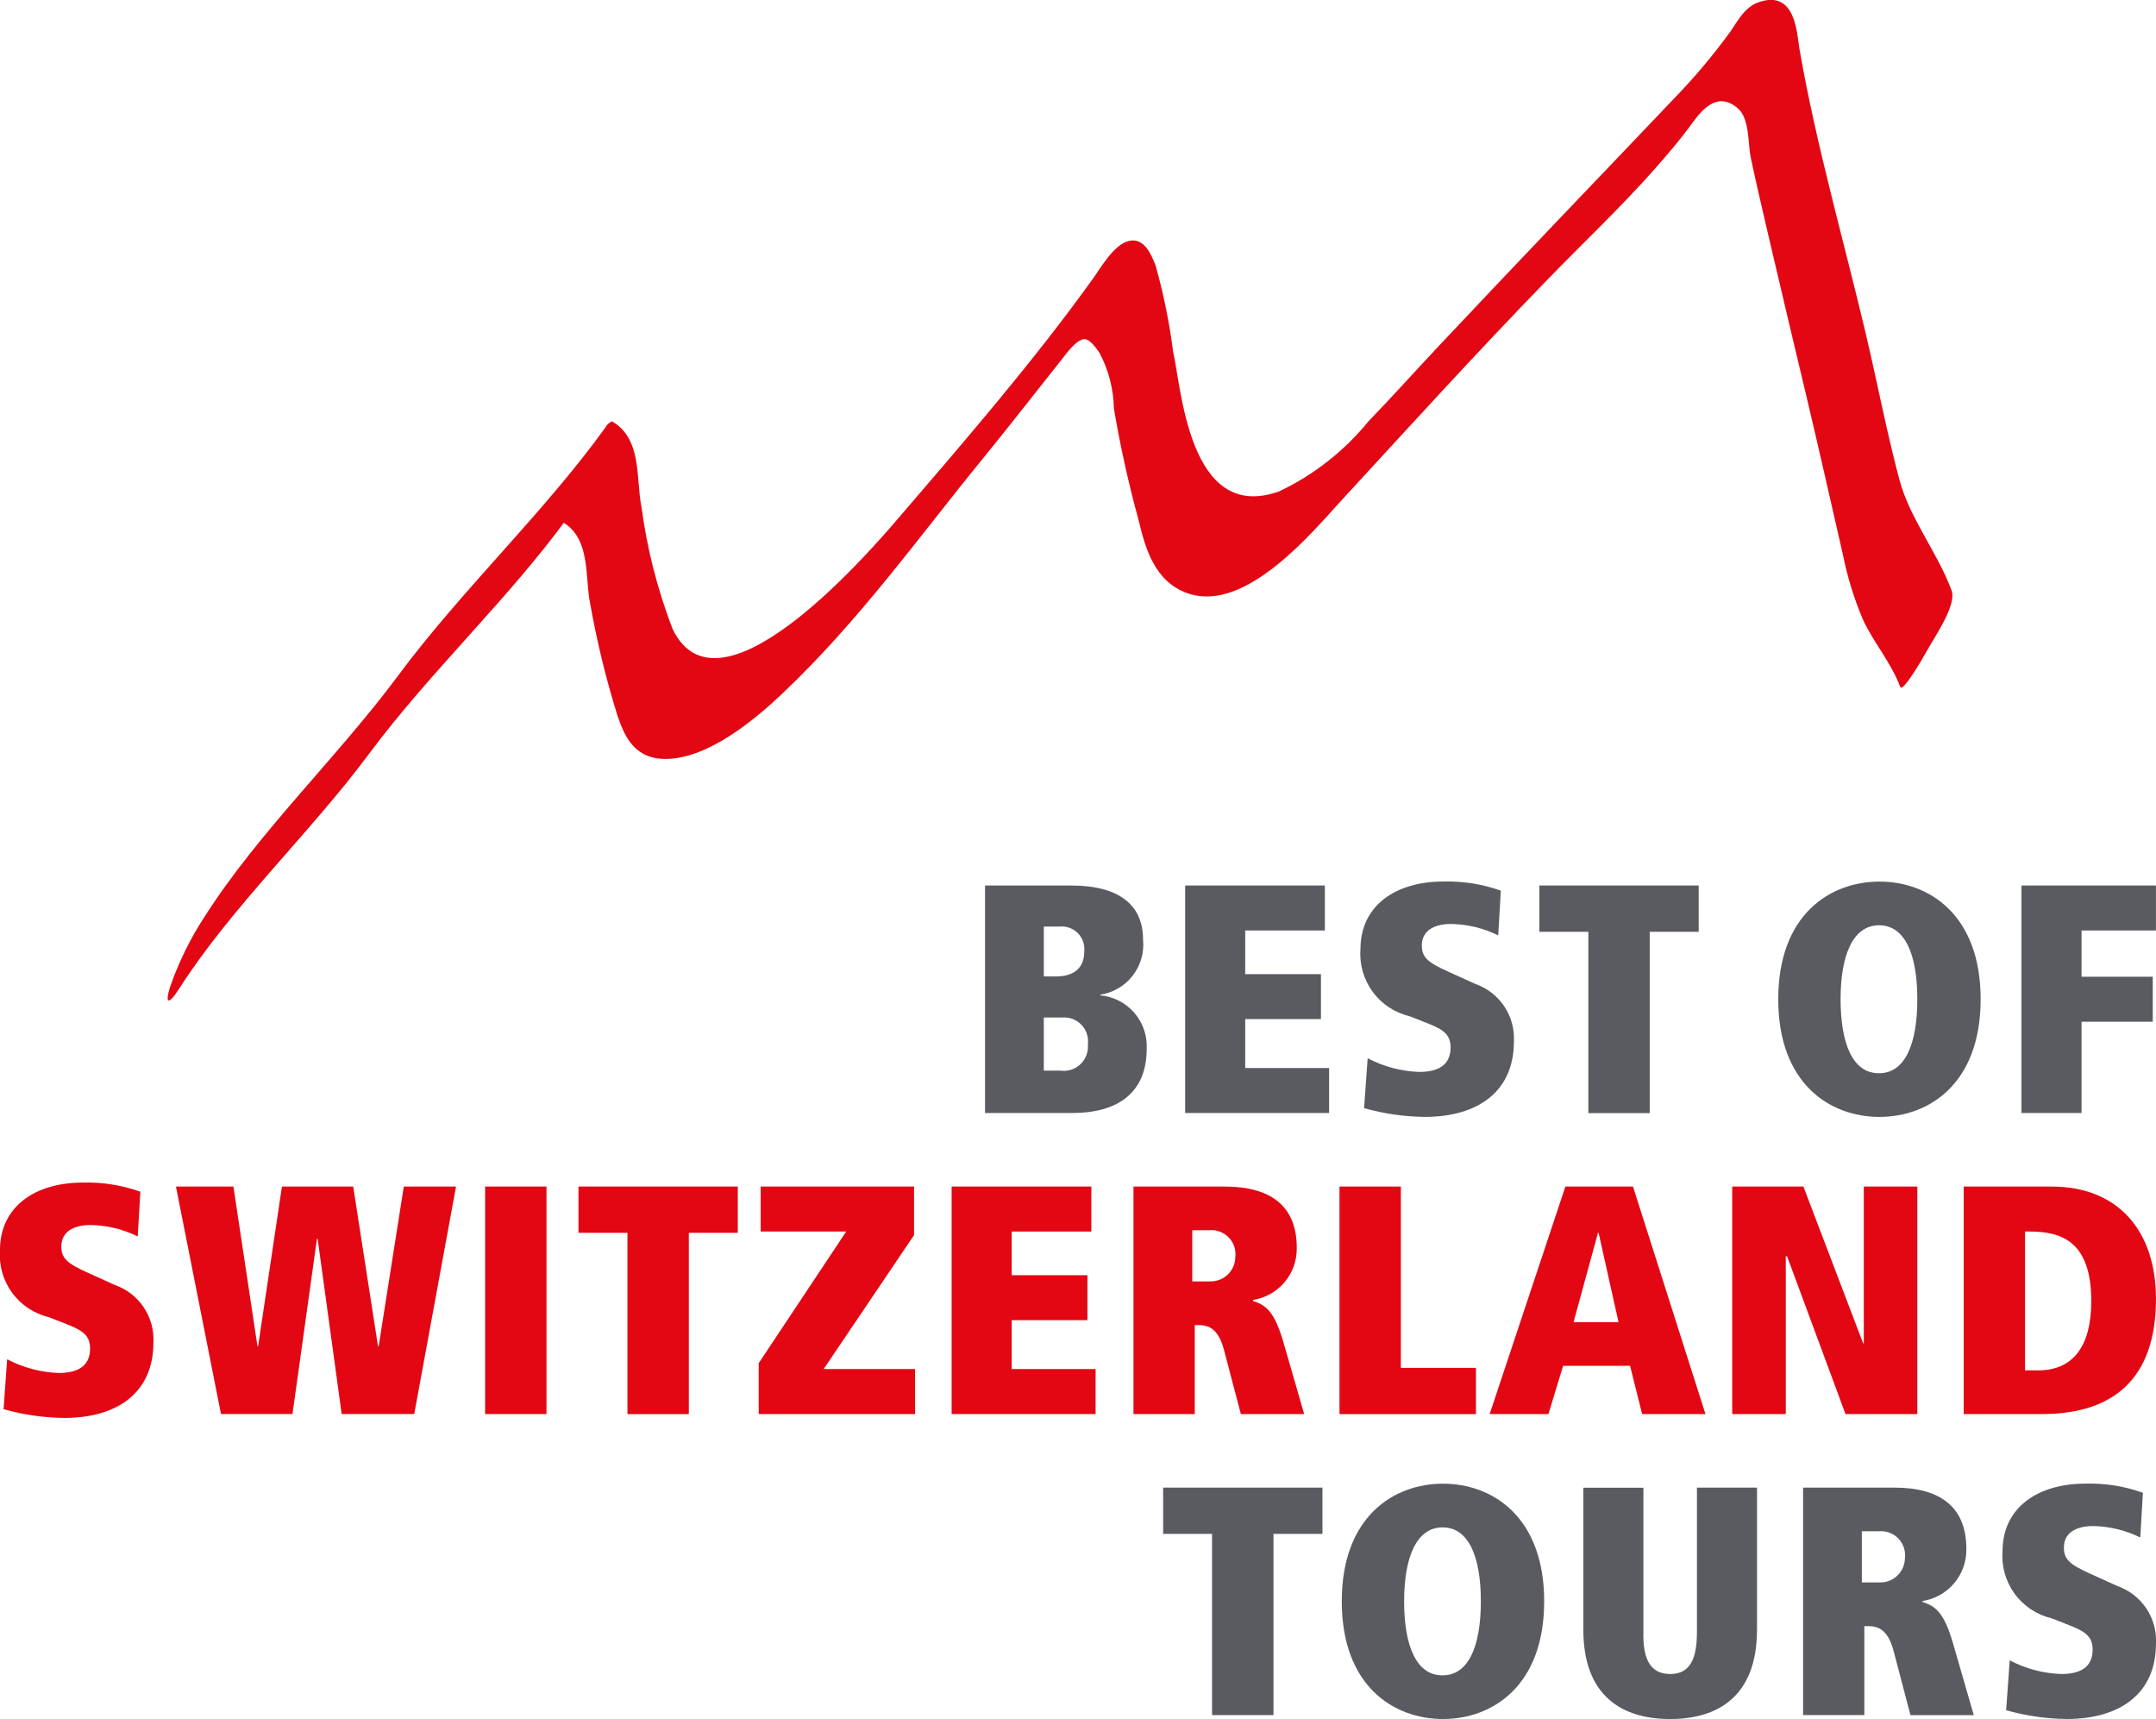 <svg width="143" height="114" viewBox="0 0 143 114" fill="none" xmlns="http://www.w3.org/2000/svg">
<g clip-path="url(#clip0_79_724)">
<path d="M11.901 65.542C15.357 60.135 20.584 55.237 24.506 49.955C28.526 44.547 33.822 39.628 37.745 34.194L37.299 34.614C39.21 35.705 38.782 38.298 39.141 40.014C39.587 42.532 40.193 45.019 40.955 47.46C41.367 48.645 41.955 50.229 43.93 50.324C46.867 50.469 50.17 47.617 51.843 46.041C56.988 41.181 60.932 35.621 65.194 30.406C67.002 28.192 68.728 25.961 70.496 23.742C70.687 23.503 71.394 22.496 71.938 22.491C72.327 22.491 72.809 23.229 72.938 23.422C73.535 24.554 73.857 25.81 73.88 27.09C74.302 29.585 74.85 32.057 75.521 34.497C75.938 36.236 76.546 38.658 78.913 39.391C82.699 40.564 87.084 35.239 88.888 33.279C93.42 28.353 97.922 23.401 102.627 18.554C105.017 16.091 107.561 13.695 109.787 11.165C110.614 10.227 111.433 9.272 112.144 8.293C112.889 7.265 113.894 6.028 115.245 7.167C116.062 7.854 115.926 9.502 116.116 10.427C116.493 12.206 116.911 13.976 117.322 15.748C118.143 19.29 118.992 22.826 119.833 26.364C120.657 29.841 121.443 33.318 122.236 36.795C122.526 38.238 122.959 39.649 123.527 41.008C124.228 42.58 125.443 43.944 126.035 45.555C126.192 45.978 127.614 43.513 127.721 43.31C128.235 42.349 129.807 40.153 129.441 39.159C128.499 36.601 126.684 34.441 125.971 31.779C125.137 28.627 124.52 25.415 123.777 22.241C122.288 15.935 120.468 9.657 119.354 3.263C119.181 2.267 119.126 -0.73 116.622 0.155C115.686 0.487 115.196 1.497 114.766 2.101C113.624 3.671 112.372 5.158 111.019 6.551C105.785 12.056 100.505 17.537 95.317 23.067C93.798 24.688 92.315 26.334 90.766 27.943C89.165 29.905 87.148 31.488 84.86 32.579C78.83 34.768 78.351 25.601 77.808 23.322C77.562 21.392 77.174 19.482 76.647 17.609C76.396 16.985 75.922 15.687 74.833 15.99C73.855 16.263 72.992 17.78 72.559 18.384C68.641 23.865 63.946 29.29 59.413 34.565C57.144 37.202 47.601 48.012 44.603 41.693C43.604 39.091 42.914 36.38 42.547 33.618C42.171 31.82 42.616 29.099 40.592 27.943C40.397 28.025 40.239 28.174 40.146 28.363C36.07 34.013 30.602 39.152 26.424 44.782C22.399 50.201 17.171 55.159 13.612 60.726C12.642 62.196 11.86 63.781 11.284 65.445C10.954 66.47 11.109 66.782 11.901 65.542Z" fill="#E30613"/>
<path d="M72.976 66.008V65.965C73.832 65.835 74.604 65.38 75.133 64.696C75.661 64.011 75.905 63.15 75.813 62.291C75.813 60.044 74.255 58.724 71.05 58.724H65.334V73.811H71.139C74.018 73.811 76.054 72.558 76.054 69.575C76.105 68.698 75.813 67.835 75.238 67.17C74.664 66.504 73.853 66.087 72.976 66.008ZM69.232 61.447H70.27C70.491 61.425 70.715 61.452 70.925 61.527C71.135 61.601 71.325 61.722 71.483 61.879C71.641 62.036 71.761 62.227 71.836 62.436C71.91 62.646 71.938 62.869 71.915 63.09C71.915 64.365 71.029 64.755 70.029 64.755H69.232V61.447ZM70.313 71H69.232V67.477H70.487C70.721 67.463 70.956 67.501 71.173 67.588C71.391 67.676 71.586 67.81 71.746 67.981C71.905 68.153 72.024 68.358 72.095 68.581C72.166 68.804 72.186 69.04 72.155 69.272C72.176 69.514 72.142 69.758 72.055 69.985C71.969 70.212 71.832 70.416 71.654 70.583C71.477 70.749 71.264 70.873 71.032 70.945C70.799 71.018 70.554 71.037 70.313 71Z" fill="#595B60"/>
<path d="M78.607 58.724H87.873V61.707H82.591V64.604H87.614V67.584H82.591V70.828H88.155V73.811H78.607V58.724Z" fill="#595B60"/>
<path d="M90.712 70.179C91.769 70.735 92.938 71.046 94.132 71.087C95.669 71.087 96.212 70.417 96.212 69.465C96.212 68.471 95.54 68.19 94.37 67.737L93.483 67.39C92.499 67.156 91.631 66.578 91.036 65.761C90.441 64.945 90.157 63.942 90.236 62.935C90.236 60.083 92.53 58.46 95.734 58.46C97.031 58.425 98.323 58.63 99.545 59.066L99.372 62.031C98.401 61.554 97.336 61.295 96.254 61.274C95.042 61.274 94.305 61.771 94.305 62.701C94.305 63.479 94.695 63.825 96.037 64.429L97.857 65.253C98.641 65.528 99.313 66.05 99.774 66.739C100.234 67.429 100.458 68.249 100.412 69.076C100.412 72.382 98.03 74.069 94.501 74.069C93.139 74.054 91.784 73.859 90.474 73.489L90.712 70.179Z" fill="#595B60"/>
<path d="M105.349 61.794H102.102V58.724H112.668V61.794H109.42V73.818H105.349V61.794Z" fill="#595B60"/>
<path d="M124.657 58.465C121.367 58.465 117.945 60.67 117.945 66.267C117.945 71.865 121.367 74.07 124.657 74.07C127.947 74.07 131.369 71.865 131.369 66.267C131.369 60.67 127.947 58.465 124.657 58.465ZM124.635 71.174H124.614C122.904 71.174 122.08 69.25 122.08 66.267C122.08 63.328 122.904 61.362 124.635 61.362C126.367 61.362 127.169 63.328 127.169 66.267C127.169 69.25 126.346 71.174 124.635 71.174Z" fill="#595B60"/>
<path d="M134.078 58.724V73.811H138.062V67.758H142.785V64.775H138.062V61.707H142.996V58.724H134.078Z" fill="#595B60"/>
<path d="M0.475 90.144C1.532 90.7 2.702 91.011 3.896 91.052C5.433 91.052 5.975 90.382 5.975 89.43C5.975 88.436 5.303 88.155 4.135 87.701L3.247 87.355C2.263 87.12 1.395 86.543 0.8 85.726C0.204 84.909 -0.08 83.907 -0.001 82.9C-0.001 80.048 2.294 78.425 5.498 78.425C6.795 78.389 8.087 78.595 9.309 79.032L9.136 81.996C8.165 81.519 7.1 81.26 6.017 81.239C4.806 81.239 4.068 81.736 4.068 82.666C4.068 83.444 4.459 83.79 5.801 84.394L7.621 85.218C8.404 85.493 9.077 86.015 9.537 86.704C9.998 87.394 10.222 88.214 10.175 89.041C10.175 92.347 7.794 94.034 4.264 94.034C2.902 94.019 1.548 93.824 0.237 93.454L0.475 90.144Z" fill="#E30613"/>
<path d="M21.067 82.147H21.023L19.399 93.774H14.658L11.67 78.689H15.481L17.077 89.279H17.119L18.701 78.689H23.426L25.072 89.279H25.115L26.783 78.689H30.247L27.475 93.774H22.663L21.067 82.147Z" fill="#E30613"/>
<path d="M32.176 78.689H36.246V93.776H32.176V78.689Z" fill="#E30613"/>
<path d="M41.617 81.757H38.369V78.687H48.935V81.757H45.688V93.781H41.617V81.757Z" fill="#E30613"/>
<path d="M50.322 90.403L56.127 81.672H50.453V78.687H60.626V81.908L54.631 90.791H60.694V93.776H50.322V90.403Z" fill="#E30613"/>
<path d="M63.119 78.689H72.385V81.672H67.103V84.569H72.125V87.549H67.103V90.793H72.667V93.776H63.119V78.689Z" fill="#E30613"/>
<path d="M85.139 89.064C84.533 86.967 83.97 86.557 83.108 86.276V86.21C83.928 86.081 84.674 85.659 85.207 85.024C85.741 84.388 86.026 83.581 86.01 82.752C86.01 79.965 84.269 78.689 81.221 78.689H75.18V93.776H79.243V87.875H79.461C80.115 87.875 80.786 88.05 81.178 89.499L82.302 93.779H86.502L85.139 89.064ZM80.268 84.979H79.078V81.585H80.205C80.442 81.563 80.68 81.595 80.903 81.677C81.126 81.759 81.328 81.89 81.493 82.06C81.659 82.23 81.785 82.435 81.861 82.659C81.938 82.884 81.963 83.122 81.935 83.358C81.934 83.574 81.89 83.788 81.805 83.987C81.721 84.186 81.597 84.367 81.442 84.518C81.287 84.669 81.103 84.787 80.901 84.866C80.7 84.946 80.484 84.984 80.268 84.979Z" fill="#E30613"/>
<path d="M88.844 78.689H92.914V90.713H97.894V93.781H88.844V78.689Z" fill="#E30613"/>
<path d="M108.31 78.689H103.827L98.805 93.776H102.703L103.676 90.577H108.116L108.917 93.776H113.117L108.31 78.689ZM104.369 87.68L105.988 81.757H106.03L107.351 87.68H104.369Z" fill="#E30613"/>
<path d="M118.531 83.314H118.445V93.776H114.893V78.689H119.613L123.575 89.086H123.619V78.689H127.17V93.776H122.406L118.531 83.314Z" fill="#E30613"/>
<path d="M136.07 78.689H130.246V93.776H135.441C140.23 93.776 142.998 91.377 142.998 86.145C142.998 81.65 140.508 78.689 136.07 78.689ZM135.199 90.878H134.312V81.672H134.636C136.845 81.672 138.707 82.428 138.707 86.297C138.707 89.215 137.538 90.878 135.199 90.878Z" fill="#E30613"/>
<path d="M77.147 98.654V101.723H80.393V113.741H84.465V101.723H87.713V98.654H77.147Z" fill="#595B60"/>
<path d="M95.708 98.394C92.417 98.394 88.996 100.599 88.996 106.197C88.996 111.795 92.417 114 95.708 114C98.999 114 102.42 111.795 102.42 106.197C102.42 100.599 98.998 98.394 95.708 98.394ZM95.686 111.104H95.664C93.955 111.104 93.131 109.18 93.131 106.197C93.131 103.258 93.955 101.292 95.686 101.292C97.418 101.292 98.22 103.258 98.22 106.197C98.22 109.18 97.397 111.104 95.686 111.104Z" fill="#595B60"/>
<path d="M109.001 108.206C108.958 109.871 109.368 111.017 110.776 111.017C112.184 111.017 112.552 109.871 112.552 108.206V98.654H116.536V108.07C116.536 112.486 113.959 114.001 110.776 114.001C107.593 114.001 105.018 112.486 105.018 108.078V98.661H109.001V108.206Z" fill="#595B60"/>
<path d="M129.551 109.029C128.945 106.932 128.382 106.522 127.52 106.241V106.175C128.34 106.046 129.086 105.624 129.619 104.989C130.153 104.353 130.438 103.546 130.422 102.717C130.422 99.93 128.681 98.654 125.633 98.654H119.592V113.741H123.655V107.84H123.873C124.527 107.84 125.198 108.015 125.59 109.464L126.714 113.743H130.914L129.551 109.029ZM124.68 104.944H123.49V101.55H124.617C124.854 101.528 125.092 101.56 125.315 101.642C125.538 101.724 125.74 101.855 125.905 102.025C126.071 102.195 126.197 102.399 126.273 102.624C126.35 102.849 126.375 103.087 126.347 103.323C126.346 103.539 126.302 103.753 126.218 103.952C126.133 104.151 126.009 104.332 125.854 104.483C125.699 104.633 125.515 104.752 125.313 104.831C125.112 104.91 124.896 104.949 124.68 104.944Z" fill="#595B60"/>
<path d="M133.298 110.109C134.354 110.665 135.524 110.976 136.718 111.017C138.255 111.017 138.798 110.346 138.798 109.394C138.798 108.401 138.126 108.12 136.957 107.666L136.069 107.32C135.085 107.085 134.217 106.508 133.622 105.691C133.026 104.874 132.743 103.872 132.822 102.865C132.822 100.013 135.116 98.39 138.32 98.39C139.617 98.354 140.909 98.559 142.131 98.996L141.958 101.961C140.987 101.484 139.922 101.225 138.84 101.203C137.628 101.203 136.891 101.7 136.891 102.63C136.891 103.408 137.281 103.755 138.623 104.359L140.443 105.183C141.227 105.458 141.899 105.979 142.36 106.669C142.821 107.358 143.044 108.179 142.997 109.006C142.997 112.312 140.616 113.999 137.087 113.999C135.725 113.984 134.37 113.789 133.06 113.419L133.298 110.109Z" fill="#595B60"/>
</g>
<defs>
<clipPath id="clip0_79_724">
<rect width="143" height="114" fill="white"/>
</clipPath>
</defs>
</svg>
